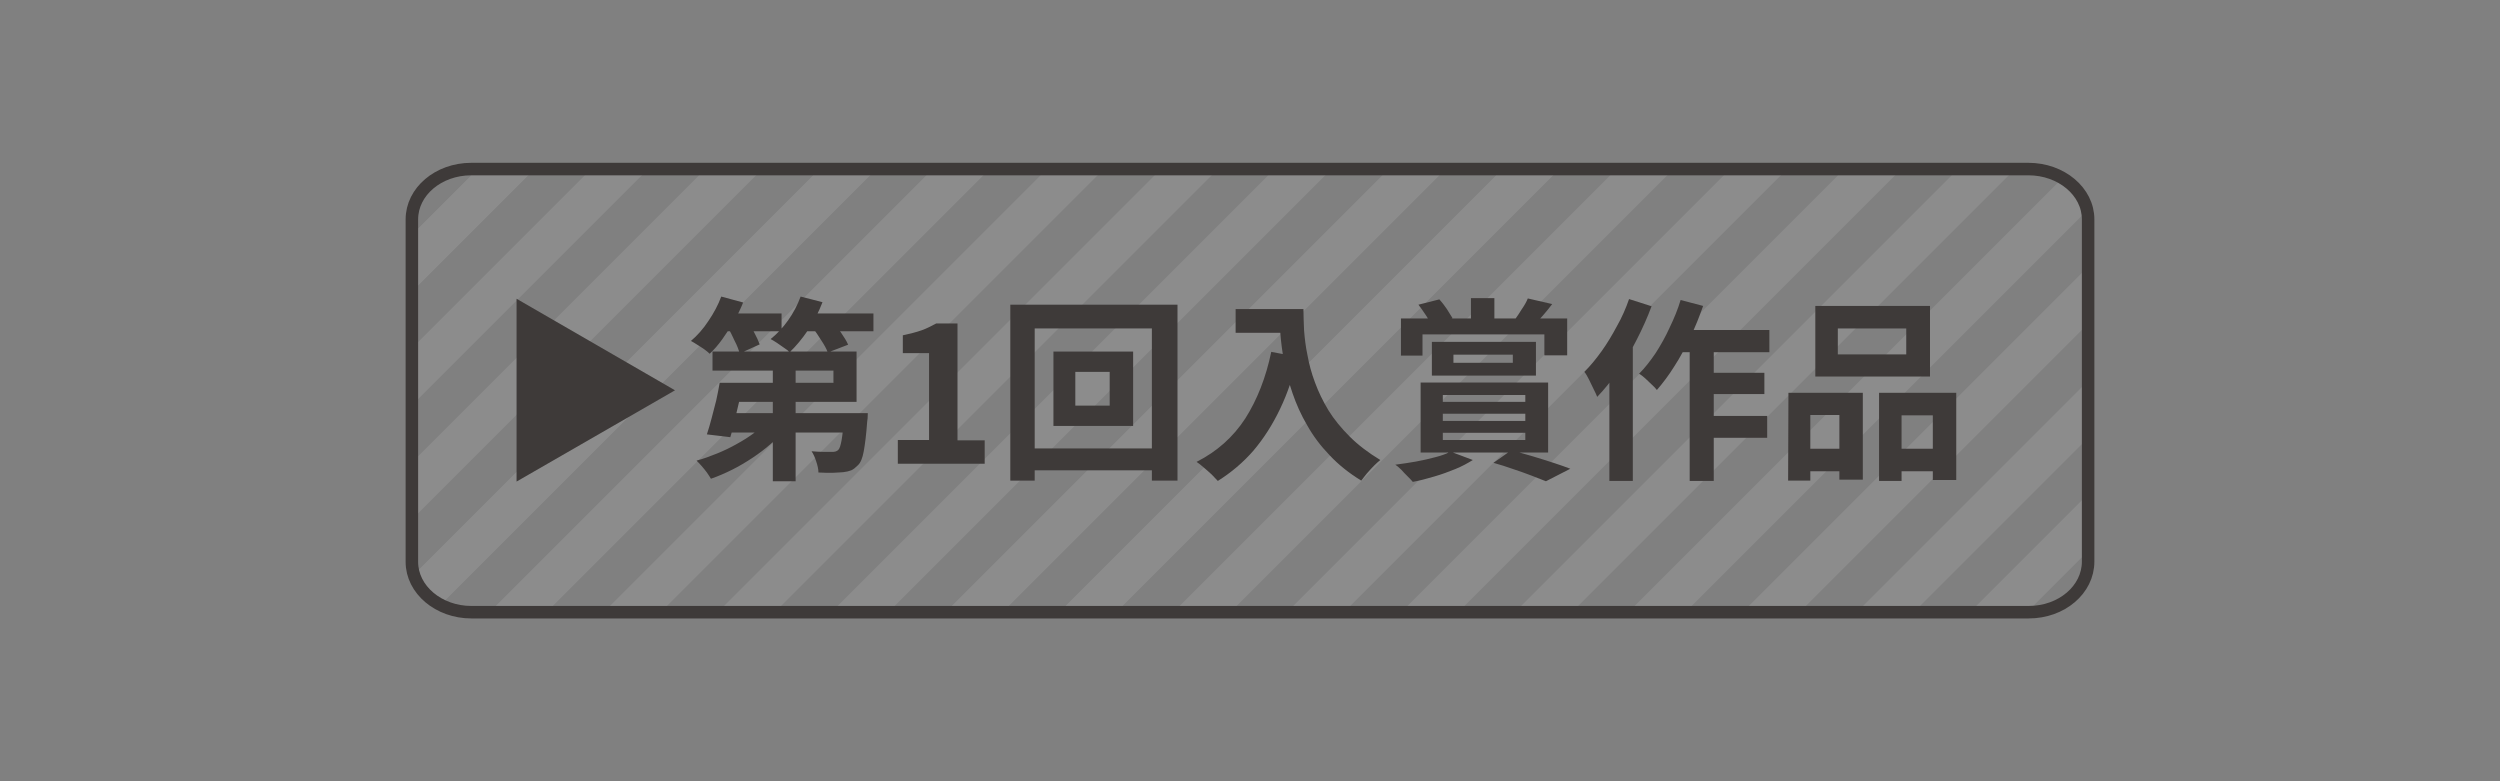 <?xml version="1.0" encoding="utf-8"?>
<!-- Generator: Adobe Illustrator 27.7.0, SVG Export Plug-In . SVG Version: 6.00 Build 0)  -->
<svg version="1.1" id="レイヤー_1" xmlns="http://www.w3.org/2000/svg" xmlns:xlink="http://www.w3.org/1999/xlink" x="0px"
	 y="0px" viewBox="0 0 800 250" style="enable-background:new 0 0 800 250;" xml:space="preserve">
<rect x="0" y="0" width="800" height="250" fill="#808080" stroke="none"/>
<style type="text/css">
	.st0{clip-path:url(#SVGID_00000179624683061201243500000003696397614985052056_);}
	.st1{opacity:0.1;clip-path:url(#SVGID_00000010306845944130803470000017665274793223020223_);}
	.st2{fill:#FFFFFF;}
	.st3{fill:none;stroke:#3E3A39;stroke-width:4;stroke-miterlimit:10;}
	.st4{fill:#3E3A39;}
</style>
<g>
	<g>
		<defs>
			<path id="SVGID_1_" d="M649.7,196.2H151.3c-10.4,0-19-7.2-19-16.1V70.5c0-8.9,8.5-16.1,19-16.1h498.3c10.5,0,19.1,7.2,19.1,16.1
				V180C668.7,189,660.2,196.2,649.7,196.2z"/>
		</defs>
		<clipPath id="SVGID_00000082364902655391220620000011432397461170219654_">
			<use xlink:href="#SVGID_1_"  style="overflow:visible;"/>
		</clipPath>
		<g style="clip-path:url(#SVGID_00000082364902655391220620000011432397461170219654_);">
			<g>
				<g>
					<g>
						<g>
							<defs>
								<rect id="SVGID_00000108292386922310418420000016308024008465450169_" x="80.5" y="-54.7" width="640" height="360"/>
							</defs>
							<clipPath id="SVGID_00000053534416168416389850000005494803872650267285_">
								<use xlink:href="#SVGID_00000108292386922310418420000016308024008465450169_"  style="overflow:visible;"/>
							</clipPath>
							<g style="opacity:0.1;clip-path:url(#SVGID_00000053534416168416389850000005494803872650267285_);">
								
									<rect x="-398.9" y="-218.2" transform="matrix(0.707 -0.707 0.707 0.707 168.309 -17.201)" class="st2" width="924.5" height="12.9"/>
								
									<rect x="-380.7" y="-200.1" transform="matrix(0.707 -0.707 0.707 0.707 160.825 0.915)" class="st2" width="924.5" height="12.9"/>
								
									<rect x="-362.4" y="-181.9" transform="matrix(0.707 -0.707 0.707 0.707 153.325 19.189)" class="st2" width="924.5" height="12.9"/>
								
									<rect x="-344.2" y="-163.6" transform="matrix(0.707 -0.707 0.707 0.707 145.724 37.446)" class="st2" width="924.5" height="12.9"/>
								
									<rect x="-326" y="-145.4" transform="matrix(0.707 -0.707 0.707 0.707 138.153 55.632)" class="st2" width="924.5" height="12.9"/>
								
									<rect x="-307.8" y="-127.1" transform="matrix(0.707 -0.707 0.707 0.707 130.553 73.889)" class="st2" width="924.5" height="12.9"/>
								
									<rect x="-289.6" y="-108.9" transform="matrix(0.707 -0.707 0.707 0.707 123.04 92.076)" class="st2" width="924.5" height="12.9"/>
								
									<rect x="-271.3" y="-90.7" transform="matrix(0.707 -0.707 0.707 0.707 115.539 110.349)" class="st2" width="924.5" height="12.9"/>
								
									<rect x="-253.1" y="-72.5" transform="matrix(0.707 -0.707 0.707 0.707 107.968 128.536)" class="st2" width="924.5" height="12.9"/>
								
									<rect x="-234.9" y="-54.2" transform="matrix(0.707 -0.707 0.707 0.707 100.368 146.793)" class="st2" width="924.5" height="12.9"/>
								
									<rect x="-216.7" y="-36" transform="matrix(0.707 -0.707 0.707 0.707 92.855 164.979)" class="st2" width="924.5" height="12.9"/>
								
									<rect x="-198.4" y="-17.9" transform="matrix(0.707 -0.707 0.707 0.707 85.384 183.183)" class="st2" width="924.5" height="12.9"/>
								
									<rect x="-180.2" y="0.4" transform="matrix(0.707 -0.707 0.707 0.707 77.783 201.44)" class="st2" width="924.5" height="12.9"/>
								
									<rect x="-162" y="18.7" transform="matrix(0.707 -0.707 0.707 0.707 70.183 219.697)" class="st2" width="924.5" height="12.9"/>
								
									<rect x="-143.8" y="36.8" transform="matrix(0.707 -0.707 0.707 0.707 62.7 237.812)" class="st2" width="924.5" height="12.9"/>
								
									<rect x="-125.6" y="55.1" transform="matrix(0.707 -0.707 0.707 0.707 55.099 256.069)" class="st2" width="924.5" height="12.9"/>
								
									<rect x="-107.3" y="73.3" transform="matrix(0.707 -0.707 0.707 0.707 47.599 274.343)" class="st2" width="924.5" height="12.9"/>
								
									<rect x="-89.1" y="91.5" transform="matrix(0.707 -0.707 0.707 0.707 40.027 292.53)" class="st2" width="924.5" height="12.9"/>
								
									<rect x="-70.9" y="109.8" transform="matrix(0.707 -0.707 0.707 0.707 32.427 310.787)" class="st2" width="924.5" height="12.9"/>
								
									<rect x="-52.7" y="128" transform="matrix(0.707 -0.707 0.707 0.707 24.914 328.973)" class="st2" width="924.5" height="12.9"/>
								
									<rect x="-34.4" y="146.2" transform="matrix(0.707 -0.707 0.707 0.707 17.414 347.247)" class="st2" width="924.5" height="12.9"/>
								
									<rect x="-16.2" y="164.4" transform="matrix(0.707 -0.707 0.707 0.707 9.842 365.434)" class="st2" width="924.5" height="12.9"/>
								
									<rect x="2" y="182.7" transform="matrix(0.707 -0.707 0.707 0.707 2.242 383.691)" class="st2" width="924.5" height="12.9"/>
								
									<rect x="20.2" y="200.9" transform="matrix(0.707 -0.707 0.707 0.707 -5.271 401.877)" class="st2" width="924.5" height="12.9"/>
								
									<rect x="38.5" y="219" transform="matrix(0.707 -0.707 0.707 0.707 -12.742 420.08)" class="st2" width="924.5" height="12.9"/>
								
									<rect x="56.7" y="237.3" transform="matrix(0.707 -0.707 0.707 0.707 -20.342 438.337)" class="st2" width="924.5" height="12.9"/>
								
									<rect x="74.9" y="255.6" transform="matrix(0.707 -0.707 0.707 0.707 -27.943 456.594)" class="st2" width="924.5" height="12.9"/>
								
									<rect x="93.1" y="273.7" transform="matrix(0.707 -0.707 0.707 0.707 -35.426 474.71)" class="st2" width="924.5" height="12.9"/>
								
									<rect x="111.3" y="292" transform="matrix(0.707 -0.707 0.707 0.707 -43.027 492.967)" class="st2" width="924.5" height="12.9"/>
								
									<rect x="129.6" y="310.2" transform="matrix(0.707 -0.707 0.707 0.707 -50.526 511.24)" class="st2" width="924.5" height="12.9"/>
								
									<rect x="147.8" y="328.4" transform="matrix(0.707 -0.707 0.707 0.707 -58.099 529.428)" class="st2" width="924.5" height="12.9"/>
								
									<rect x="166" y="346.7" transform="matrix(0.707 -0.707 0.707 0.707 -65.699 547.685)" class="st2" width="924.5" height="12.9"/>
								
									<rect x="184.2" y="364.9" transform="matrix(0.707 -0.707 0.707 0.707 -73.212 565.871)" class="st2" width="924.5" height="12.9"/>
								
									<rect x="202.5" y="383.1" transform="matrix(0.707 -0.707 0.707 0.707 -80.712 584.145)" class="st2" width="924.5" height="12.9"/>
								
									<rect x="220.7" y="401.3" transform="matrix(0.707 -0.707 0.707 0.707 -88.283 602.331)" class="st2" width="924.5" height="12.9"/>
								
									<rect x="238.9" y="419.6" transform="matrix(0.707 -0.707 0.707 0.707 -95.884 620.588)" class="st2" width="924.5" height="12.9"/>
								
									<rect x="257.1" y="437.7" transform="matrix(0.707 -0.707 0.707 0.707 -103.397 638.775)" class="st2" width="924.5" height="12.9"/>
								
									<rect x="275.4" y="455.9" transform="matrix(0.707 -0.707 0.707 0.707 -110.868 656.978)" class="st2" width="924.5" height="12.9"/>
							</g>
						</g>
					</g>
				</g>
			</g>
		</g>
	</g>
</g>
<g>
	<g>
		<path class="st3" d="M649.2,195.9H150.8c-10.4,0-19-7.2-19-16.1V70.2c0-8.9,8.5-16.1,19-16.1h498.3c10.5,0,19.1,7.2,19.1,16.1
			v109.5C668.2,188.7,659.7,195.9,649.2,195.9z"/>
	</g>
</g>
<g>
	<g>
		<path class="st4" d="M165.3,154.1V95.6l50.7,29.3L165.3,154.1z"/>
		<path class="st4" d="M230.8,94.9l7,1.9c-0.8,2-1.8,4.1-3,6.1s-2.4,3.9-3.7,5.7c-1.3,1.8-2.6,3.3-4,4.6c-0.4-0.4-1-0.9-1.7-1.4
			s-1.5-1-2.3-1.5s-1.4-0.9-2-1.2c2-1.7,3.9-3.8,5.6-6.4C228.4,100.2,229.8,97.6,230.8,94.9z M245.8,134.4l5.8,2.6
			c-1.4,1.7-3,3.4-4.9,5c-1.8,1.6-3.8,3.1-5.9,4.5s-4.3,2.7-6.5,3.8s-4.5,2.1-6.8,2.9c-0.3-0.6-0.8-1.2-1.3-2
			c-0.5-0.7-1.1-1.4-1.7-2.1c-0.6-0.7-1.2-1.3-1.6-1.7c2.2-0.6,4.4-1.4,6.6-2.3c2.2-0.9,4.3-1.9,6.4-3.1c2-1.1,3.9-2.3,5.6-3.6
			C243.1,137.1,244.6,135.8,245.8,134.4z M230.3,122.5h7.5c-0.4,2-0.9,4-1.3,6.1c-0.5,2.1-1,4.2-1.4,6.1c-0.5,2-0.9,3.7-1.4,5.2
			l-7.5-0.9c0.5-1.5,1-3.2,1.5-5.1s1-3.8,1.5-5.8C229.6,126.2,230,124.3,230.3,122.5z M234.5,122.5h32.2v-3.9H228v-6.1h46.1v16.1
			h-39.7L234.5,122.5L234.5,122.5z M230.5,100.3h19.6v5.7h-19.6V100.3z M233,132.2h39.2v6.2h-41L233,132.2z M232.9,104.7l5.9-2.5
			c0.8,1.2,1.7,2.6,2.5,4.1s1.4,2.8,1.8,3.9l-6.4,2.9c-0.3-1.1-0.8-2.5-1.6-4C234.4,107.5,233.6,106,232.9,104.7z M256.2,94.9l7,1.8
			c-1.2,3.1-2.7,6.1-4.6,8.9s-3.9,5.2-5.9,7.1c-0.4-0.4-1-0.9-1.8-1.4s-1.5-1.1-2.3-1.6s-1.4-0.9-2-1.2c2-1.6,3.9-3.6,5.6-6
			C253.9,100.1,255.2,97.6,256.2,94.9z M247.3,114h7.3v40h-7.3V114z M255.3,100.3h24.2v5.7h-24.2V100.3z M270.2,132.2h7.5
			c0,1.3-0.1,2.2-0.2,2.7c-0.3,4.2-0.7,7.3-1.1,9.5s-1,3.7-1.9,4.5c-0.7,0.7-1.4,1.3-2.1,1.6c-0.8,0.3-1.6,0.5-2.6,0.6
			c-0.9,0.1-2,0.1-3.4,0.2c-1.4,0-2.9,0-4.5-0.1c0-1.1-0.3-2.3-0.7-3.5c-0.4-1.3-0.9-2.4-1.5-3.3c1.3,0.1,2.6,0.2,3.8,0.2
			c1.2,0,2.1,0,2.6,0s0.9,0,1.2-0.1c0.3-0.1,0.6-0.2,0.9-0.5c0.5-0.4,0.8-1.5,1.1-3.1c0.3-1.7,0.6-4.3,0.8-7.9v-0.8H270.2z
			 M259.9,104.7l6.1-2.2c1,1.2,2,2.5,3.1,3.9c1,1.5,1.8,2.7,2.3,3.9l-6.5,2.5c-0.4-1.1-1.1-2.4-2.1-3.9
			C261.9,107.4,260.9,106,259.9,104.7z"/>
		<path class="st4" d="M287.3,148.3v-7.5h10V113h-8.4v-5.7c2.3-0.5,4.3-1,6-1.6s3.2-1.4,4.7-2.2h6.8v37.4h8.7v7.5h-27.8V148.3z"/>
		<path class="st4" d="M323.3,97.5h53.5v56.3h-8.2v-48.7h-37.5v48.7h-7.8V97.5z M327.8,143.5h45.5v7h-45.5V143.5z M337.1,112.5h25.5
			v23.8h-25.5V112.5z M344.1,119v10.8h11V119H344.1z"/>
		<path class="st4" d="M406.8,112.6l8.5,1.6c-1.4,6.1-3.3,11.7-5.7,16.7c-2.4,5-5.2,9.4-8.5,13.3c-3.3,3.8-7.1,7-11.4,9.7
			c-0.5-0.5-1.1-1.2-1.9-2s-1.7-1.5-2.6-2.3s-1.7-1.4-2.3-1.8c6.5-3.3,11.7-7.9,15.6-13.9C402.3,127.9,405.1,120.8,406.8,112.6z
			 M395.4,98.9h17.7v7.6h-17.7V98.9z M409.4,98.9h7.7c0,2,0.1,4.2,0.2,6.8c0.2,2.5,0.5,5.2,1.1,8c0.5,2.8,1.3,5.8,2.4,8.7
			c1.1,3,2.5,5.9,4.3,8.9c1.8,2.9,4.1,5.7,6.8,8.4c2.7,2.7,6,5.2,9.8,7.5c-0.5,0.4-1.2,1-2,1.8s-1.5,1.6-2.3,2.5
			c-0.7,0.9-1.3,1.6-1.8,2.3c-3.9-2.4-7.3-5.1-10.1-8.1c-2.9-3-5.3-6.2-7.2-9.6c-2-3.4-3.5-6.8-4.7-10.3s-2.1-6.8-2.7-10.1
			s-1-6.4-1.2-9.2C409.5,103.5,409.4,101,409.4,98.9z"/>
		<path class="st4" d="M464.1,144.5l7.2,2.7c-1.6,1-3.4,2-5.6,2.9s-4.4,1.7-6.8,2.4s-4.6,1.3-6.8,1.7c-0.4-0.5-1-1.1-1.7-1.8
			s-1.4-1.4-2-2.1c-0.7-0.7-1.3-1.2-1.9-1.6c2.2-0.3,4.4-0.6,6.6-1s4.3-0.9,6.2-1.4C461.3,145.8,462.9,145.2,464.1,144.5z
			 M448.3,101.9h53.2v11.8h-7.3V107h-39v6.8h-6.9L448.3,101.9L448.3,101.9z M453.9,97.5l6.7-1.7c0.8,0.9,1.6,1.9,2.4,3.1
			c0.7,1.1,1.3,2.1,1.8,2.9L458,104c-0.4-0.9-0.9-1.9-1.7-3.1C455.4,99.6,454.7,98.5,453.9,97.5z M454.6,122.4h40.8v22.4h-40.8
			V122.4z M458.2,109.4h33.3v10.8h-33.3V109.4z M461.7,126.4v2.2h26.4v-2.2C488.1,126.4,461.7,126.4,461.7,126.4z M461.7,132.4v2.3
			h26.4v-2.3H461.7z M461.7,138.5v2.3h26.4v-2.3H461.7z M465.1,113.5v2.6h19v-2.6H465.1z M470.7,95.4h7.5v10.3h-7.5V95.4z
			 M477.9,148.1l5.7-4c2.2,0.6,4.5,1.2,6.8,1.9s4.6,1.4,6.7,2.1s3.9,1.3,5.4,1.9l-7.8,4c-1.2-0.5-2.8-1.1-4.6-1.8
			c-1.8-0.7-3.8-1.4-5.9-2.1C482.2,149.4,480.1,148.7,477.9,148.1z M488.9,95.5l7.8,1.8c-1,1.3-2,2.6-3,3.7s-1.9,2.1-2.7,2.9
			l-6.2-1.7c0.7-1,1.5-2.1,2.2-3.3C487.9,97.6,488.5,96.5,488.9,95.5z"/>
		<path class="st4" d="M521.3,95.7l7.2,2.3c-1.3,3.5-2.9,7.1-4.7,10.6c-1.8,3.6-3.8,6.9-6,10.1s-4.4,5.9-6.7,8.3
			c-0.2-0.6-0.6-1.4-1.1-2.4s-1-2-1.5-3.1c-0.5-1-1-1.9-1.5-2.5c1.9-1.9,3.7-4.1,5.5-6.6c1.8-2.5,3.4-5.2,4.9-8
			C519,101.6,520.3,98.6,521.3,95.7z M515,112.9l7.5-7.5v0.1v48.4H515V112.9z M537.8,96l7.2,1.9c-1.2,3.4-2.5,6.7-4.1,10
			s-3.2,6.4-5.1,9.3c-1.8,2.9-3.7,5.4-5.6,7.6c-0.4-0.5-0.9-1.1-1.6-1.7c-0.7-0.7-1.4-1.3-2.1-2c-0.7-0.6-1.4-1.2-2-1.5
			c1.9-1.9,3.6-4.1,5.3-6.6c1.6-2.5,3.2-5.3,4.5-8.2C535.7,101.9,536.9,99,537.8,96z M536.4,105.6h29.8v7.1h-33.4L536.4,105.6z
			 M540.7,108h7.7v45.9h-7.7V108z M544.5,133.1h21v7h-21V133.1z M544.5,119.3h20.1v6.8h-20.1V119.3z"/>
		<path class="st4" d="M572.3,125.7h23.8v27.8h-7.5v-20.7h-9.3v21h-7.1L572.3,125.7L572.3,125.7z M575.4,143.6h16.4v7.2h-16.4V143.6
			z M580.9,97.9h36.7v22.6h-36.7V97.9z M588.1,105.1v8.3H610v-8.3H588.1z M601.4,125.7H626v27.9h-7.5v-20.7h-10v21h-7.2v-28.2H601.4
			z M604.8,143.6h17.4v7.2h-17.4V143.6z"/>
	</g>
</g>
</svg>
